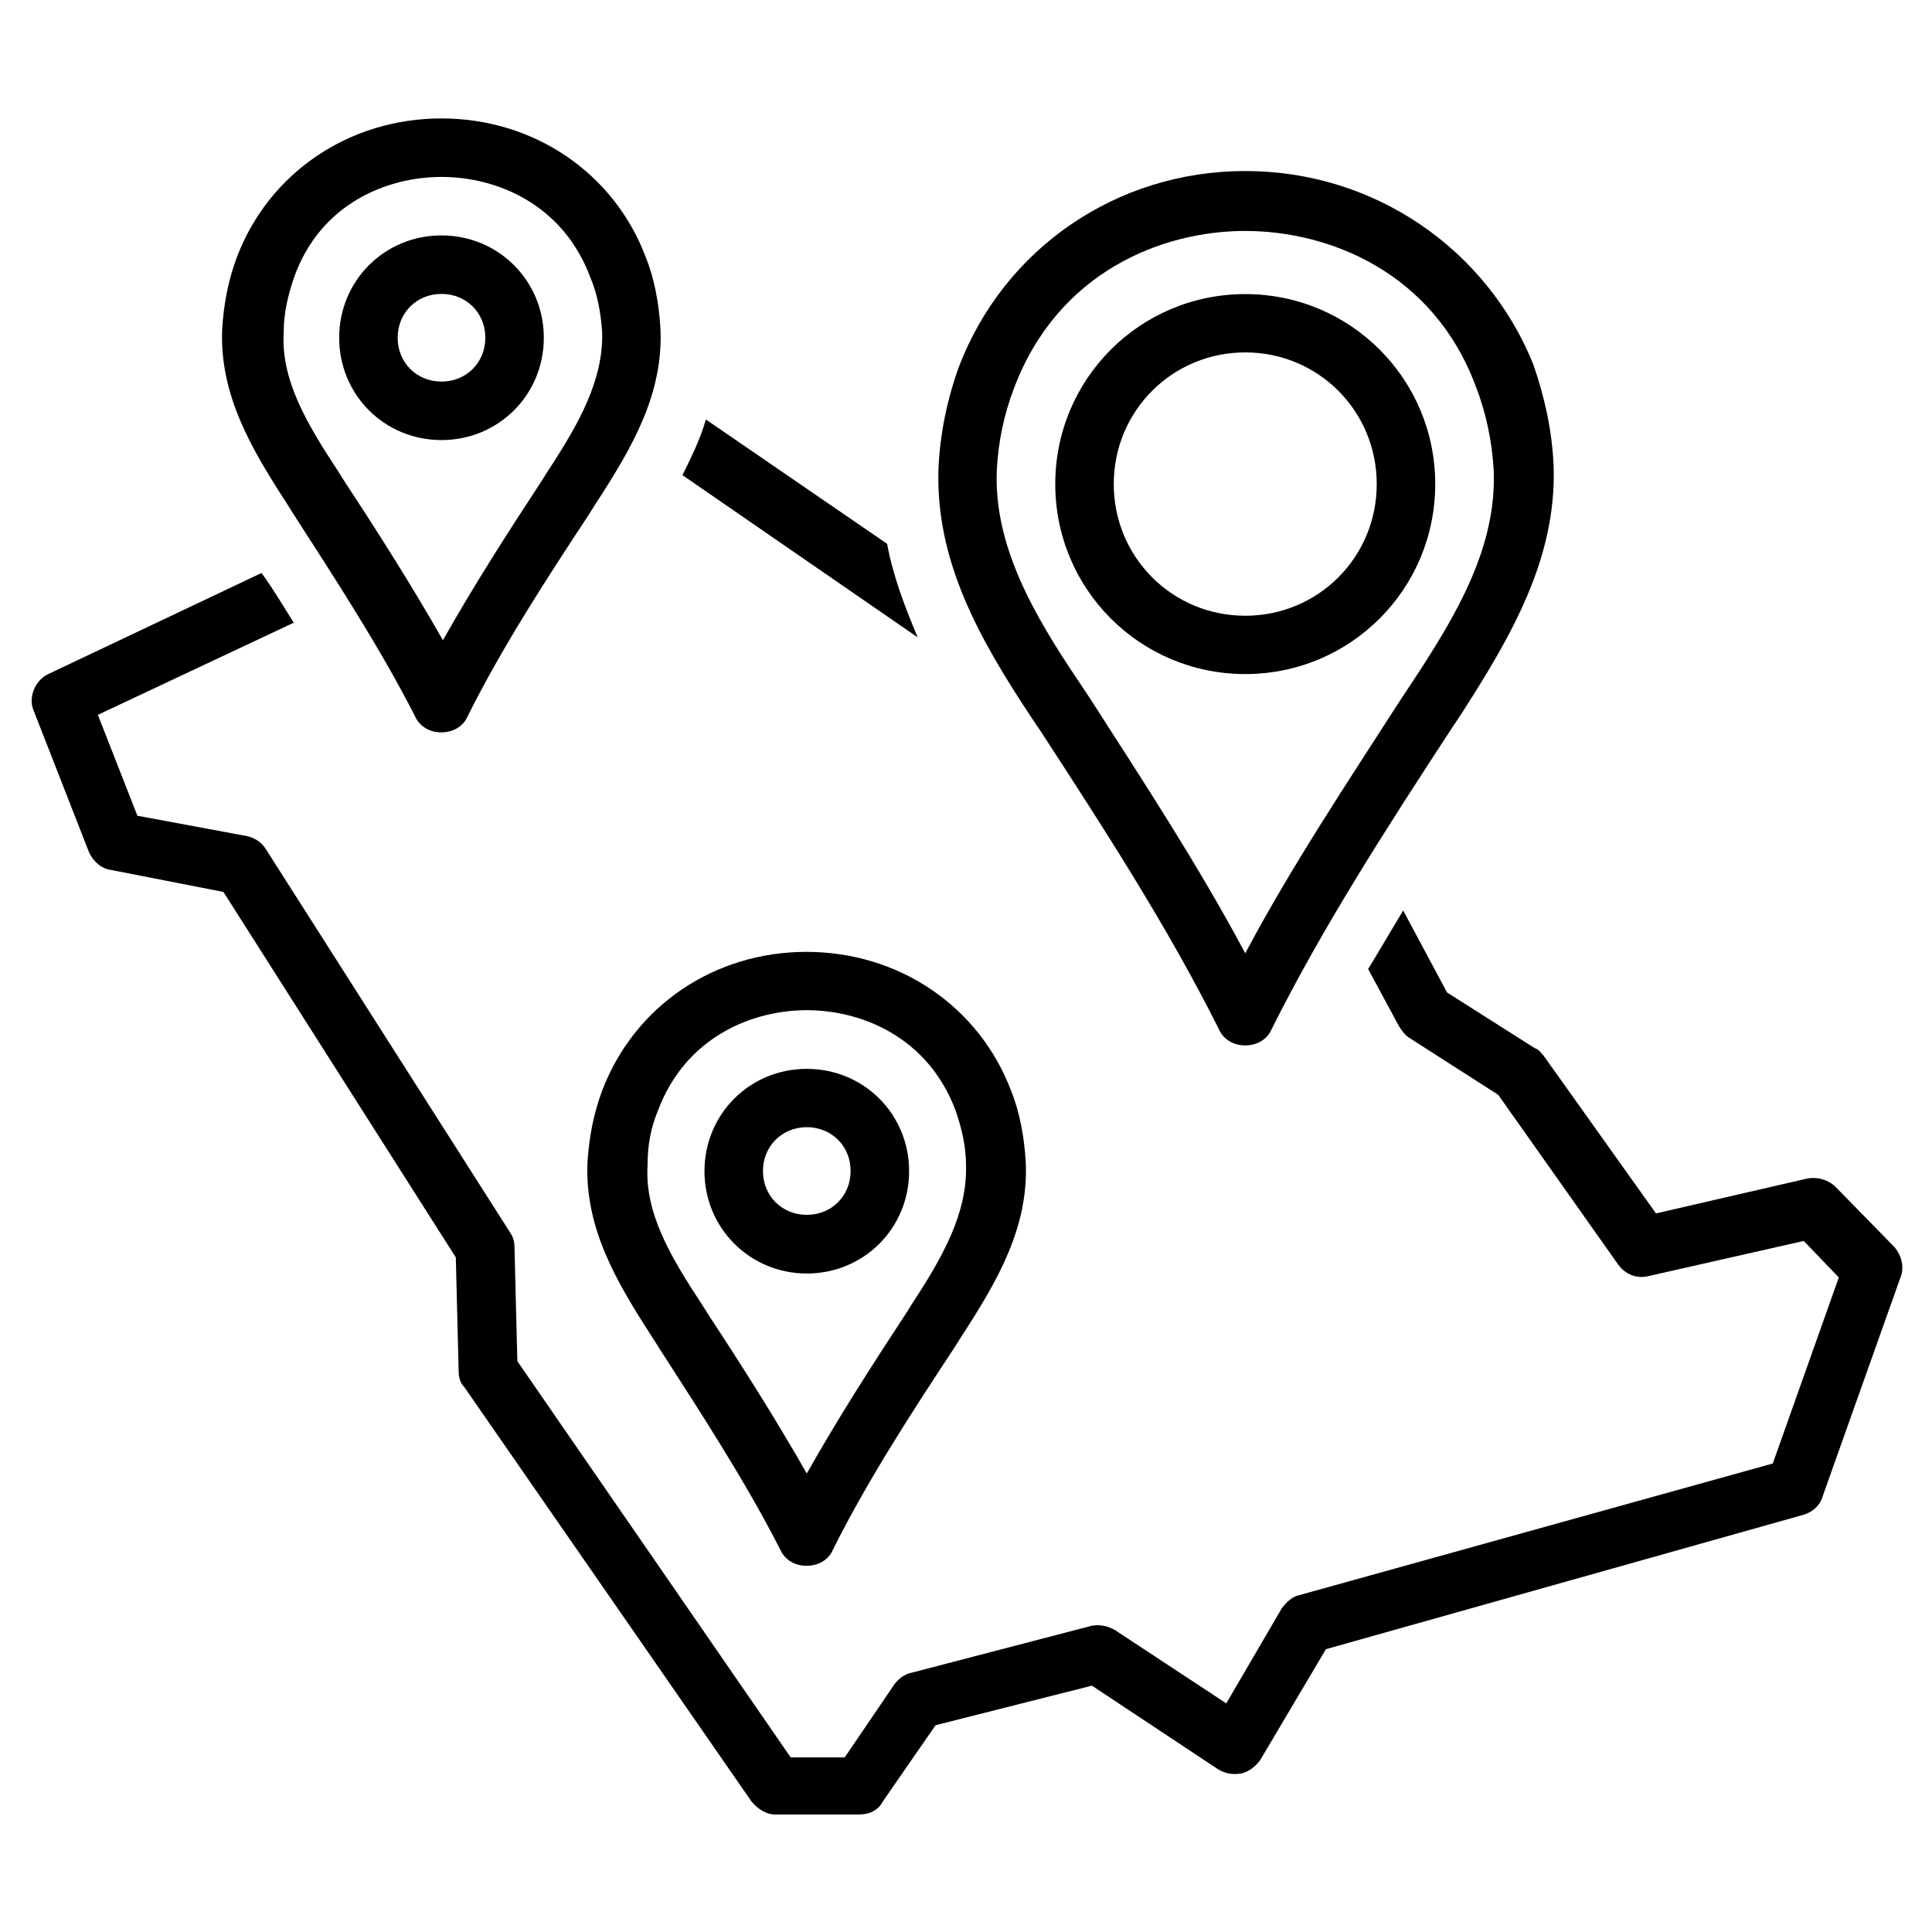 <svg xmlns="http://www.w3.org/2000/svg" xmlns:xlink="http://www.w3.org/1999/xlink" id="Calque_1" x="0px" y="0px" viewBox="0 0 1080 1080" style="enable-background:new 0 0 1080 1080;" xml:space="preserve"><path d="M581.7,408.7c35.1,53.9,71.1,109.5,99.7,166.7c2.5,5.7,8.2,9,14.7,9c6.5,0,12.3-3.3,14.7-9c28.6-57.2,64.5-112.8,99.7-166.7 l6.5-9.8c27.8-43.3,53.1-86.6,51.5-138.1c-0.8-19.6-4.9-38.4-11.4-57.2C830.9,138.9,768,95.6,696.1,95.6 c-71.9,0-134.8,43.3-160.1,109.5c-6.5,18-10.6,37.6-11.4,57.2c-1.6,51.5,22.9,94.8,51.5,138.1L581.7,408.7z M557.2,263.2 c0.8-16.3,4.1-31.9,9.8-46.6c24.5-64.6,82.5-87.5,129.1-87.5c46.6,0,105.4,22.9,129.1,87.5c5.7,14.7,9,31.1,9.8,46.6 c1.6,42.5-20.4,80.1-45.8,118.5l-6.5,9.8c-29.4,45.8-60.5,92.3-86.6,141.4c-26.1-49-57.2-96.4-86.6-142.2l-6.5-9.8 C577.6,343.3,555.6,304.9,557.2,263.2z"></path><path d="M696.1,376.8c58.8,0,106.2-47.4,106.2-106.2s-47.4-106.2-106.2-106.2c-58.8,0-106.2,47.4-106.2,106.2 S637.3,376.8,696.1,376.8z M696.1,197c40.8,0,73.5,32.7,73.5,73.6s-32.7,73.6-73.5,73.6c-40.8,0-73.5-32.7-73.5-73.6 S655.3,197,696.1,197z"></path><path d="M495.9,304l-101.3-69.5c-3.3,11.4-8.2,21.2-13.1,31.1l131.5,90.7C505.8,339.2,499.2,322,495.9,304z"></path><path d="M1026.2,663.6c-4.1-4.1-9.8-5.7-15.5-4.9l-85,19.6l-62.9-88.3c-1.6-1.6-2.5-3.3-4.9-4.1l-49-31.1l-24.5-45.8 c-6.5,10.6-13.1,22.1-19.6,32.7l17.2,31.9c1.6,2.5,3.3,4.9,5.7,6.5l49.8,31.9l67,94.8c4.1,5.7,10.6,8.2,17.2,6.5l86.6-19.6 l19.6,20.4L991,818.1l-264.7,73.6c-4.1,0.8-7.3,4.1-9.8,7.4l-31,53.1l-62.1-40.9c-4.1-2.5-9-3.3-13.1-2.5L509.8,935 c-4.1,0.8-7.4,3.3-9.8,6.5l-27.8,40.9H442L289.2,760.9l-1.6-63.8c0-3.3-0.8-5.7-2.5-8.2L148.7,474.8c-2.5-4.1-6.5-6.5-10.6-7.4 l-61.3-11.4l-22.1-56.4l109.5-51.5c-5.7-9-11.4-18.8-18-27.8L27,376.8c-7.3,3.3-11.4,13.1-8.2,20.4l31,79.3c2.4,4.9,6.5,9,12.2,9.8 l62.9,12.3l129.9,204.3l1.6,63.7c0,3.3,0.8,6.5,3.3,9L420,1006.9c3.3,4.1,8.2,7.4,13.1,7.4h47.4c5.7,0,10.6-2.5,13.1-7.4l29.4-42.5 l87.4-22.1l70.3,46.6c4.1,2.5,8.2,3.3,13.1,2.5c4.1-0.8,8.2-4.1,10.6-7.4l36.8-62.1l267.2-75.2c4.9-1.6,9-4.9,10.6-10.6l43.3-121.8 c2.4-5.7,0.8-12.3-3.3-17.2L1026.2,663.6z"></path><path d="M246.8,66.2c-51.5,0-96.4,30.2-114.4,77.6c-4.9,13.1-7.3,26.2-8.2,40c-1.6,36.8,16.3,67,35.9,97.3l4.1,6.5 c23.7,36.8,48.2,74.4,67.8,112.8c2.5,5.7,8.2,9,14.7,9c6.5,0,12.3-3.3,14.7-9c19.6-39.2,44.1-76.8,67.8-112.8l4.1-6.5 c19.6-30.2,37.6-60.5,35.9-97.3c-0.8-13.9-3.3-27.8-8.2-40C343.2,96.5,298.2,66.2,246.8,66.2z M336.6,185.5 c0.8,27-13.1,51.5-30.2,77.6l-4.1,6.5c-18.8,28.6-37.6,58-54.7,88.3c-17.2-30.2-35.9-59.7-54.7-88.3l-4.1-6.5 c-17.2-26.2-31.9-50.7-30.2-77.6c0-10.6,2.4-20.4,5.7-30.2c14.7-41.7,52.3-56.4,82.5-56.4s67.8,14.7,83.3,56.4 C334.2,165.1,335.8,174.9,336.6,185.5z"></path><path d="M246.8,131.6c-31.9,0-57.2,25.3-57.2,57.2c0,31.9,25.3,57.2,57.2,57.2c31.9,0,57.2-25.3,57.2-57.2 C304,156.9,278.6,131.6,246.8,131.6z M246.8,213.3c-13.9,0-24.5-10.6-24.5-24.5c0-13.9,10.6-24.5,24.5-24.5 c13.9,0,24.5,10.6,24.5,24.5C271.3,202.7,260.7,213.3,246.8,213.3z"></path><path d="M336.6,609.7c-4.9,13.1-7.3,26.2-8.2,40c-1.6,36.8,16.3,67,35.9,97.3l4.1,6.5c23.7,36.8,48.2,74.4,67.8,112.8 c2.5,5.7,8.2,9,14.7,9c6.5,0,12.3-3.3,14.7-9c19.6-39.2,44.1-76.8,67.8-112.8l4.1-6.5c19.6-30.2,37.6-60.5,35.9-97.3 c-0.8-13.9-3.3-27.8-8.2-40c-18-47.4-62.9-77.6-114.4-77.6S354.6,562.3,336.6,609.7z M367.7,621.1c15.5-41.7,53.1-56.4,83.3-56.4 c30.2,0,67.8,14.7,83.3,56.4c3.3,9.8,5.7,19.6,5.7,30.2c0.8,27-13.1,51.5-30.2,77.6l-4.1,6.5c-18.8,28.6-37.6,58-54.7,88.3 c-17.2-30.2-35.9-59.7-54.7-88.3l-4.1-6.5c-17.2-26.2-31.9-50.7-30.2-77.6C362,640.8,363.6,630.9,367.7,621.1z"></path><path d="M451,711.9c31.9,0,57.2-25.3,57.2-57.2c0-31.9-25.3-57.2-57.2-57.2c-31.9,0-57.2,25.3-57.2,57.2 C393.8,686.5,419.2,711.9,451,711.9z M451,630.1c13.9,0,24.5,10.6,24.5,24.5c0,13.9-10.6,24.5-24.5,24.5 c-13.9,0-24.5-10.6-24.5-24.5C426.5,640.8,437.1,630.1,451,630.1z"></path></svg>